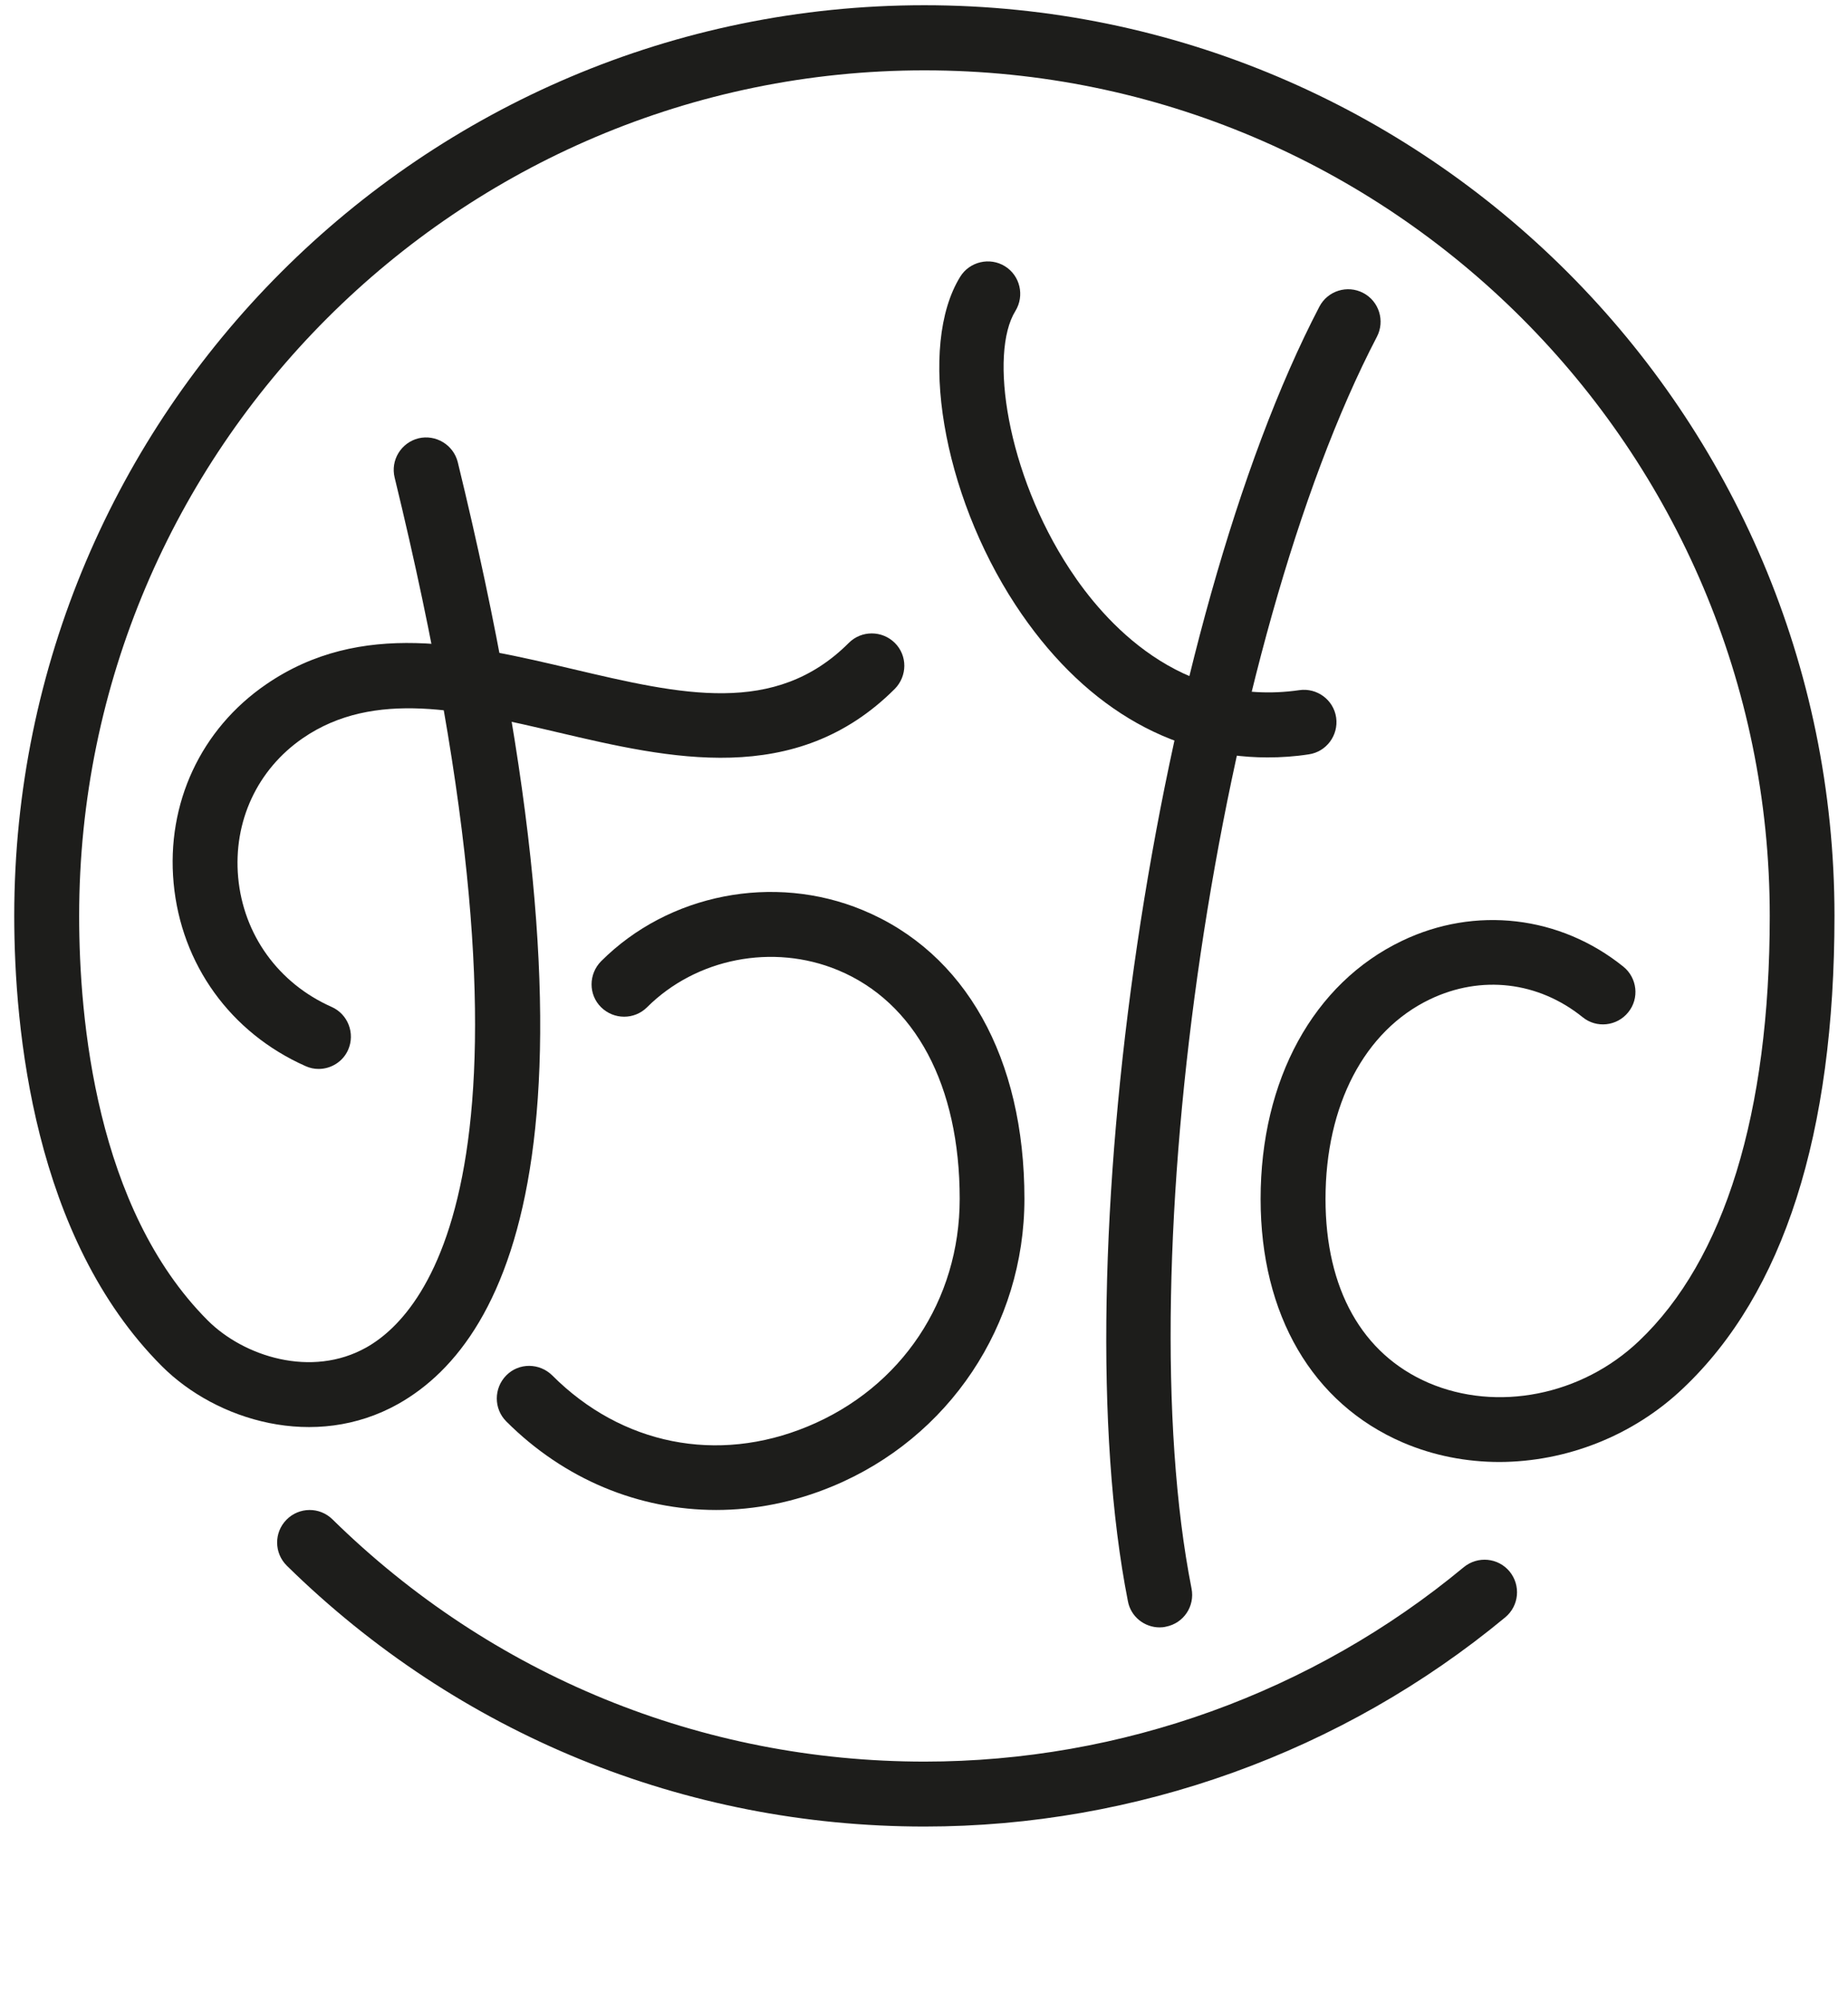 <?xml version="1.0" encoding="UTF-8"?> <!-- Generator: Adobe Illustrator 27.5.0, SVG Export Plug-In . SVG Version: 6.00 Build 0) --> <svg xmlns="http://www.w3.org/2000/svg" xmlns:xlink="http://www.w3.org/1999/xlink" id="Layer_1" x="0px" y="0px" viewBox="0 0 102.5 111" style="enable-background:new 0 0 102.5 111;" xml:space="preserve"> <style type="text/css"> .st0{fill:#1D1D1B;} </style> <g> <g> <path class="st0" d="M64.32,90.22c-0.84,0-1.6-0.59-1.76-1.45C58.85,69.95,64.11,34.39,73.18,17c0.46-0.88,1.55-1.22,2.43-0.76 c0.88,0.46,1.22,1.55,0.76,2.43C67.6,35.49,62.5,69.88,66.09,88.07c0.19,0.98-0.44,1.92-1.42,2.11 C64.55,90.21,64.44,90.22,64.32,90.22z"></path> </g> <g> <path class="st0" d="M70.3,41.99c-5.46,0-10.36-2.94-13.98-8.46c-4.06-6.2-5.43-14.36-3.06-18.19c0.52-0.84,1.64-1.1,2.48-0.58 c0.84,0.52,1.1,1.63,0.58,2.48c-1.46,2.35-0.49,8.98,3.01,14.31c1.91,2.92,6.11,7.67,12.74,6.71c0.98-0.14,1.9,0.54,2.04,1.52 s-0.54,1.9-1.52,2.04C71.82,41.94,71.06,41.99,70.3,41.99z"></path> </g> <g> <path class="st0" d="M17.67,59.26c-0.24,0-0.49-0.05-0.73-0.16c-4.16-1.85-6.89-5.64-7.31-10.14c-0.41-4.42,1.51-8.54,5.13-11.02 c5.26-3.61,11.22-2.21,17-0.85c6.03,1.42,11.23,2.64,15.32-1.45c0.7-0.7,1.84-0.7,2.55,0s0.7,1.84,0,2.55 c-5.5,5.5-12.51,3.86-18.69,2.41c-5.24-1.23-10.19-2.39-14.14,0.32c-2.53,1.74-3.87,4.62-3.59,7.72c0.29,3.18,2.23,5.87,5.18,7.18 c0.91,0.4,1.32,1.47,0.92,2.38C19.02,58.86,18.36,59.26,17.67,59.26z"></path> </g> <g> <path class="st0" d="M39.72,83.71c-4.28,0-8.42-1.69-11.64-4.91c-0.7-0.7-0.7-1.84,0-2.55s1.84-0.7,2.55,0 c3.85,3.85,9.15,4.91,14.17,2.83c5.2-2.15,8.43-6.99,8.43-12.62c0-6.28-2.46-10.9-6.76-12.68c-3.6-1.49-7.85-0.66-10.58,2.06 c-0.7,0.7-1.84,0.7-2.55,0s-0.7-1.84,0-2.55c3.74-3.74,9.57-4.88,14.5-2.84c5.71,2.36,8.98,8.2,8.98,16.01 c0,7-4.18,13.26-10.65,15.94C44.05,83.28,41.87,83.71,39.72,83.71z"></path> </g> <g> <path class="st0" d="M51.28,101.26c-13.31,0-25.87-5.13-35.37-14.46c-0.71-0.7-0.72-1.84-0.02-2.55c0.7-0.71,1.84-0.72,2.55-0.02 c8.82,8.66,20.48,13.43,32.84,13.43c10.91,0,21.53-3.83,29.91-10.78c0.77-0.63,1.9-0.53,2.54,0.24c0.63,0.77,0.53,1.9-0.24,2.54 C74.46,97.14,63.02,101.26,51.28,101.26z"></path> </g> <g> <path class="st0" d="M83.17,81.05c-1.83,0-3.66-0.35-5.36-1.08c-5.02-2.16-7.89-7.08-7.89-13.5c0-6.61,2.93-11.96,7.84-14.31 c4.06-1.95,8.77-1.4,12.28,1.43c0.77,0.62,0.9,1.76,0.27,2.53c-0.62,0.77-1.76,0.9-2.53,0.27c-2.46-1.98-5.63-2.35-8.47-0.99 c-3.63,1.74-5.79,5.87-5.79,11.07c0,4.99,2.03,8.6,5.71,10.19c3.8,1.63,8.49,0.71,11.67-2.31c4.75-4.5,7.26-12.65,7.26-23.57 c0-25.85-21.03-46.88-46.88-46.88S4.39,24.93,4.39,50.78c0,5.71,0.93,16.21,7.13,22.42c2,2,5.76,3.21,8.8,1.5 c3.52-1.98,10.72-10.64,1.57-48.22c-0.24-0.97,0.36-1.94,1.32-2.18c0.96-0.23,1.94,0.36,2.18,1.32c8.92,36.6,3.13,48.59-3.3,52.21 c-4.63,2.6-10.1,0.92-13.11-2.09c-7.12-7.12-8.19-18.7-8.19-24.97c0-27.84,22.65-50.48,50.48-50.48s50.48,22.65,50.48,50.48 c0,12.1-2.82,20.91-8.38,26.18C90.57,79.62,86.85,81.04,83.17,81.05z"></path> </g> </g> </svg> 